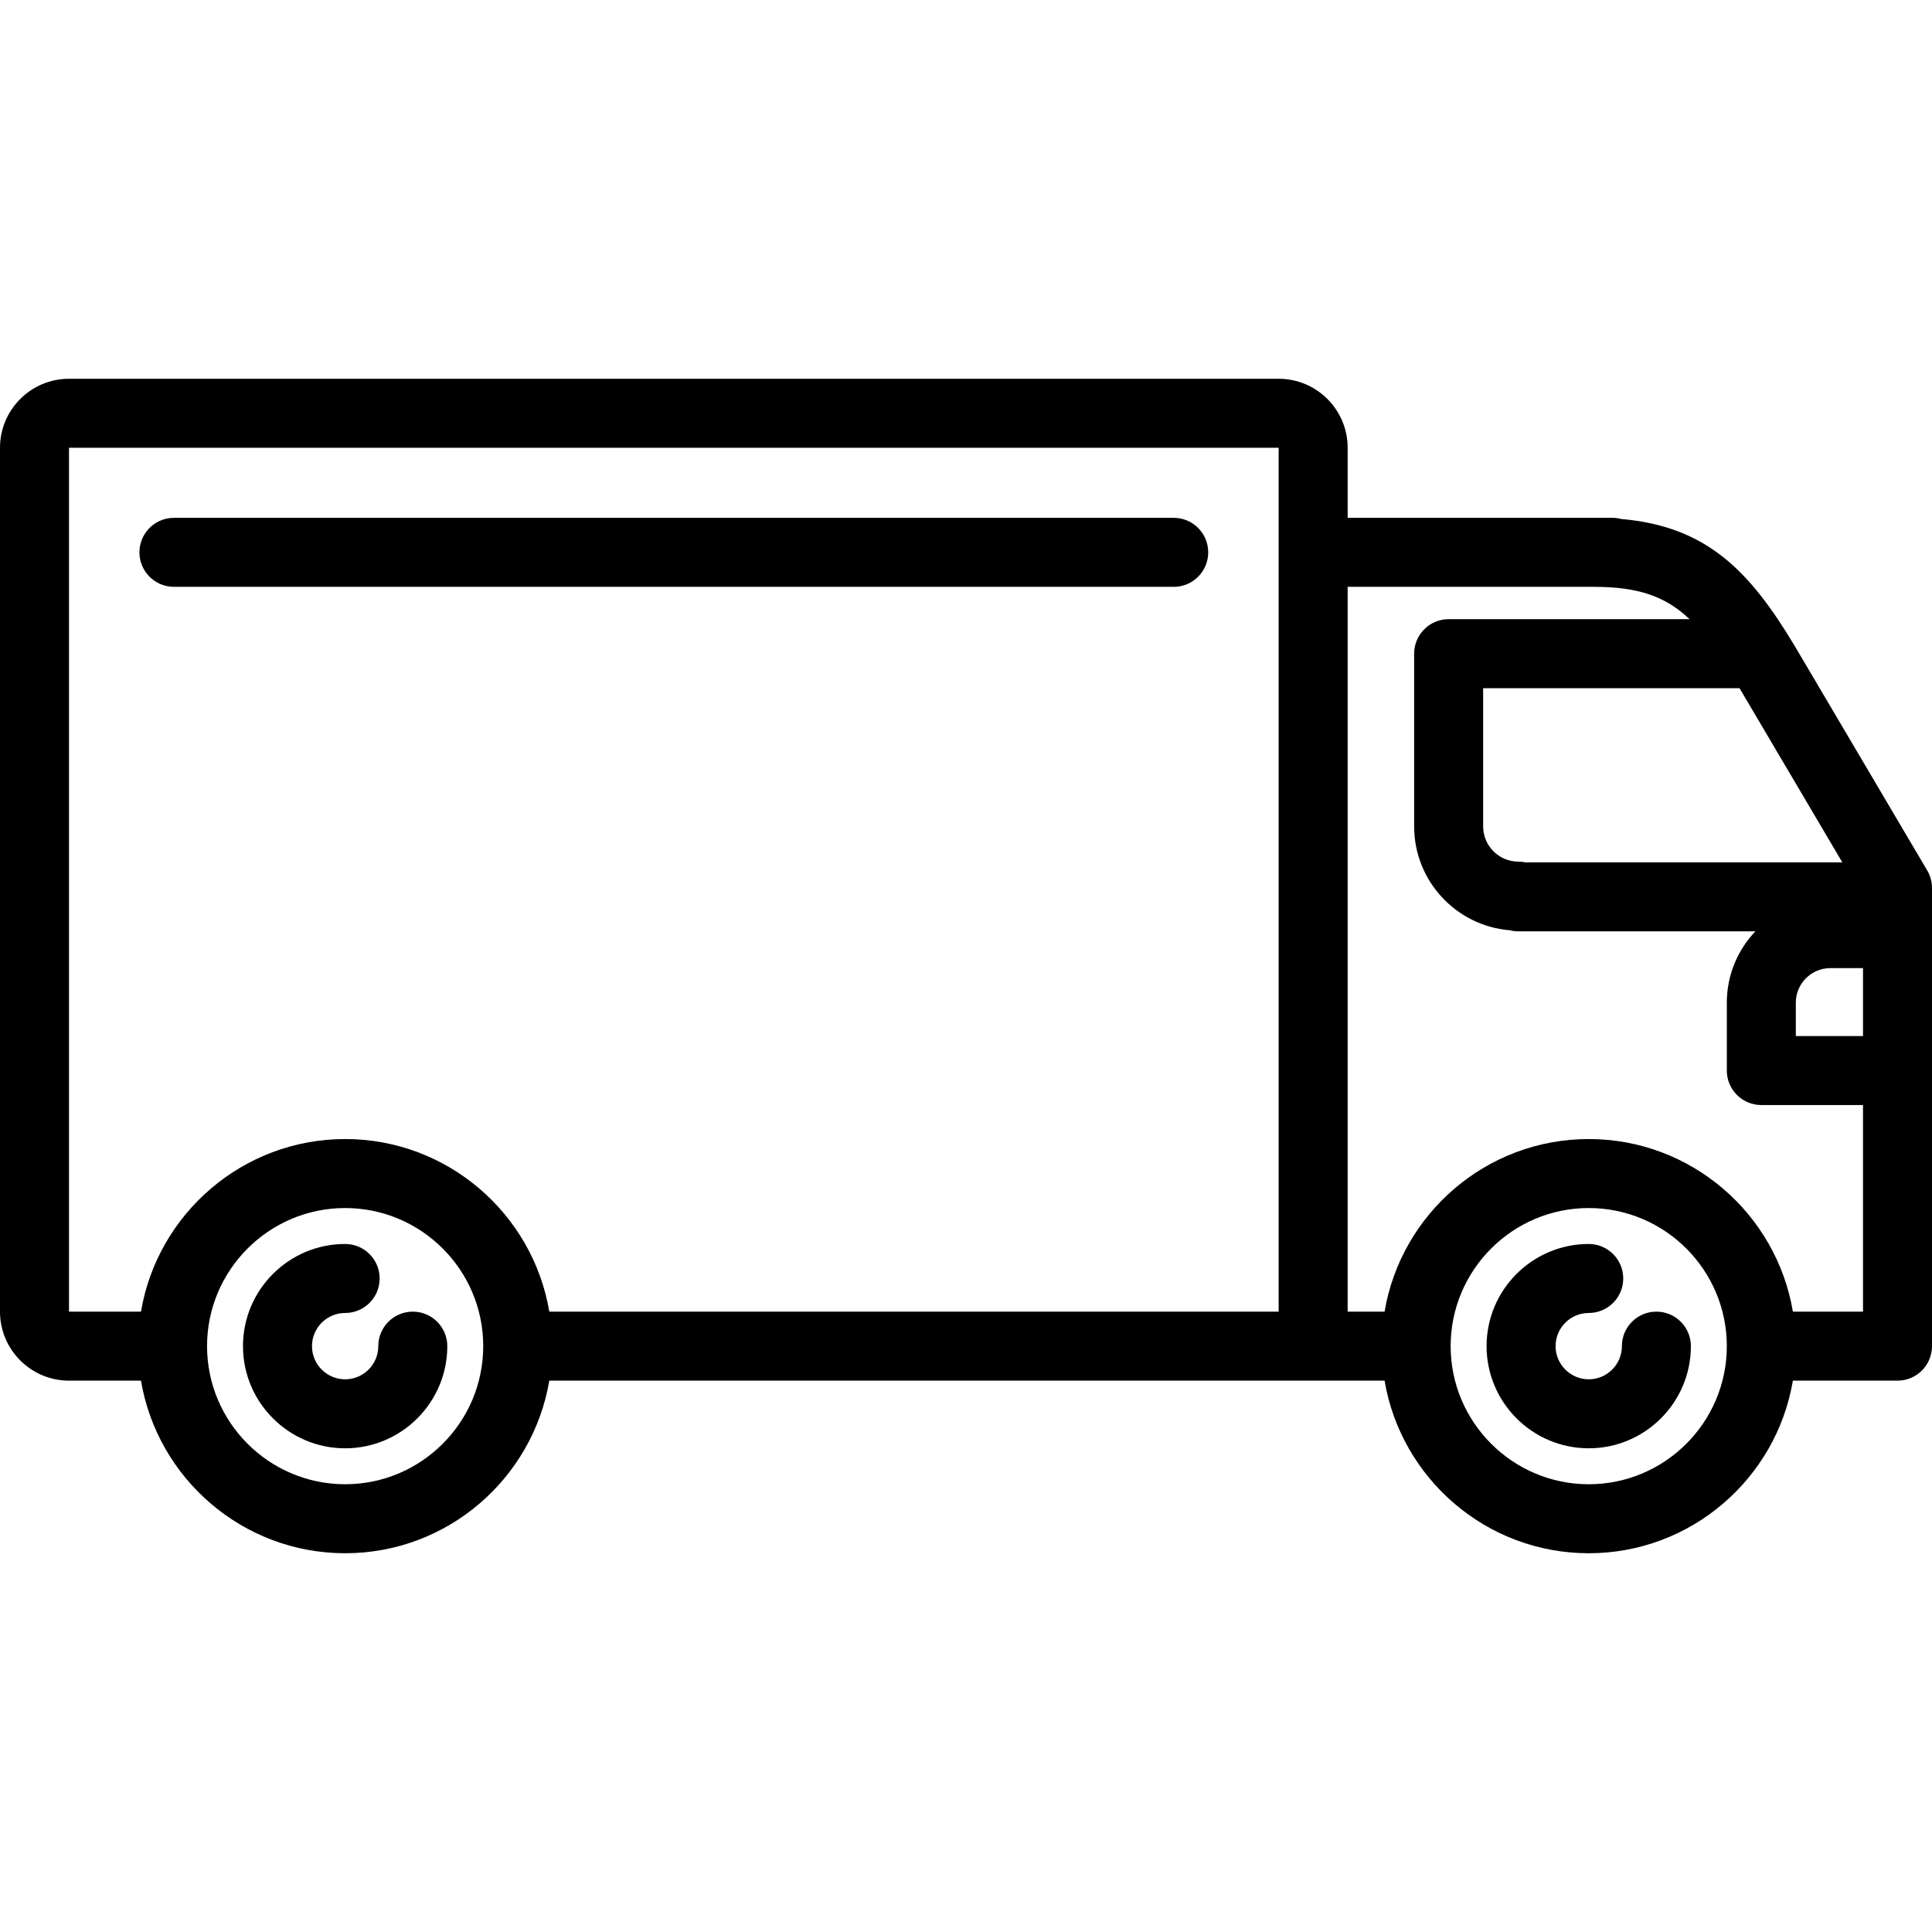<svg xmlns="http://www.w3.org/2000/svg" xmlns:xlink="http://www.w3.org/1999/xlink" id="Capa_1" x="0px" y="0px" viewBox="0 0 448 448" style="enable-background:new 0 0 448 448;" xml:space="preserve"><g>	<path d="M95.721,304.148c-4.418,0-8,3.582-8,8c0,4.241-3.448,7.691-7.687,7.691c-4.241,0-7.691-3.45-7.691-7.691  c0-4.24,3.45-7.689,7.691-7.689c4.418,0,8-3.582,8-8s-3.582-8-8-8c-13.063,0-23.691,10.627-23.691,23.689  c0,13.063,10.628,23.691,23.691,23.691c13.061,0,23.687-10.628,23.687-23.691C103.721,307.729,100.139,304.148,95.721,304.148z"></path>	<path d="M384.091,304.148c-4.418,0-8,3.582-8,8c0,4.241-3.448,7.691-7.687,7.691c-4.241,0-7.691-3.45-7.691-7.691  c0-4.24,3.45-7.689,7.691-7.689c4.418,0,8-3.582,8-8s-3.582-8-8-8c-13.063,0-23.691,10.627-23.691,23.689  c0,13.063,10.628,23.691,23.691,23.691c13.061,0,23.687-10.628,23.687-23.691C392.091,307.729,388.509,304.148,384.091,304.148z"></path>	<path d="M446.89,201.841l-30.671-51.967c-10.519-17.551-20.445-27.8-40.312-29.533c-0.651-0.171-1.336-0.263-2.042-0.263H312.5  v-16.25c0-8.822-7.178-16-16-16H16c-8.822,0-16,7.178-16,16v200.321c0,8.823,7.178,16,16,16h16.691  c3.823,22.684,23.592,40.023,47.346,40.023c23.749,0,43.514-17.339,47.336-40.023h193.688  c3.823,22.684,23.592,40.023,47.346,40.023c23.749,0,43.514-17.339,47.336-40.023H440c4.418,0,8-3.582,8-8V205.907  C448,204.477,447.616,203.072,446.89,201.841z M416.423,232.495c0-4.411,3.589-8,8-8H432v15.749h-15.577V232.495z M427.202,199.963  h-73.491c-0.527-0.109-1.073-0.167-1.633-0.167c-4.5,0-8.161-3.661-8.161-8.162v-32.056h59.45L427.202,199.963z M16,103.828h280.5  v200.321H127.374c-3.82-22.684-23.587-40.023-47.337-40.023c-23.756,0-43.526,17.34-47.347,40.023H16V103.828z M80.037,344.172  c-17.659,0-32.025-14.367-32.025-32.026c0-17.656,14.366-32.021,32.025-32.021c17.653,0,32.016,14.365,32.016,32.021  C112.053,329.805,97.69,344.172,80.037,344.172z M368.407,344.172c-17.659,0-32.025-14.367-32.025-32.026  c0-17.656,14.366-32.021,32.025-32.021c17.653,0,32.016,14.365,32.016,32.021C400.423,329.805,386.061,344.172,368.407,344.172z   M415.744,304.149c-3.82-22.684-23.587-40.023-47.337-40.023c-23.756,0-43.526,17.34-47.347,40.023H312.5V136.078h57.074  c10.21,0,16.586,2.152,22.211,7.5h-55.868c-4.418,0-8,3.582-8,8v40.056c0,12.656,9.78,23.071,22.18,24.081  c0.634,0.162,1.298,0.247,1.981,0.247h54.971c-4.101,4.308-6.626,10.129-6.626,16.532v15.749c0,4.418,3.582,8,8,8H432v47.905  H415.744z"></path>	<path d="M40.333,136.078h231.834c4.418,0,8-3.582,8-8s-3.582-8-8-8H40.333c-4.418,0-8,3.582-8,8S35.915,136.078,40.333,136.078z"></path></g><g></g><g></g><g></g><g></g><g></g><g></g><g></g><g></g><g></g><g></g><g></g><g></g><g></g><g></g><g></g></svg>
